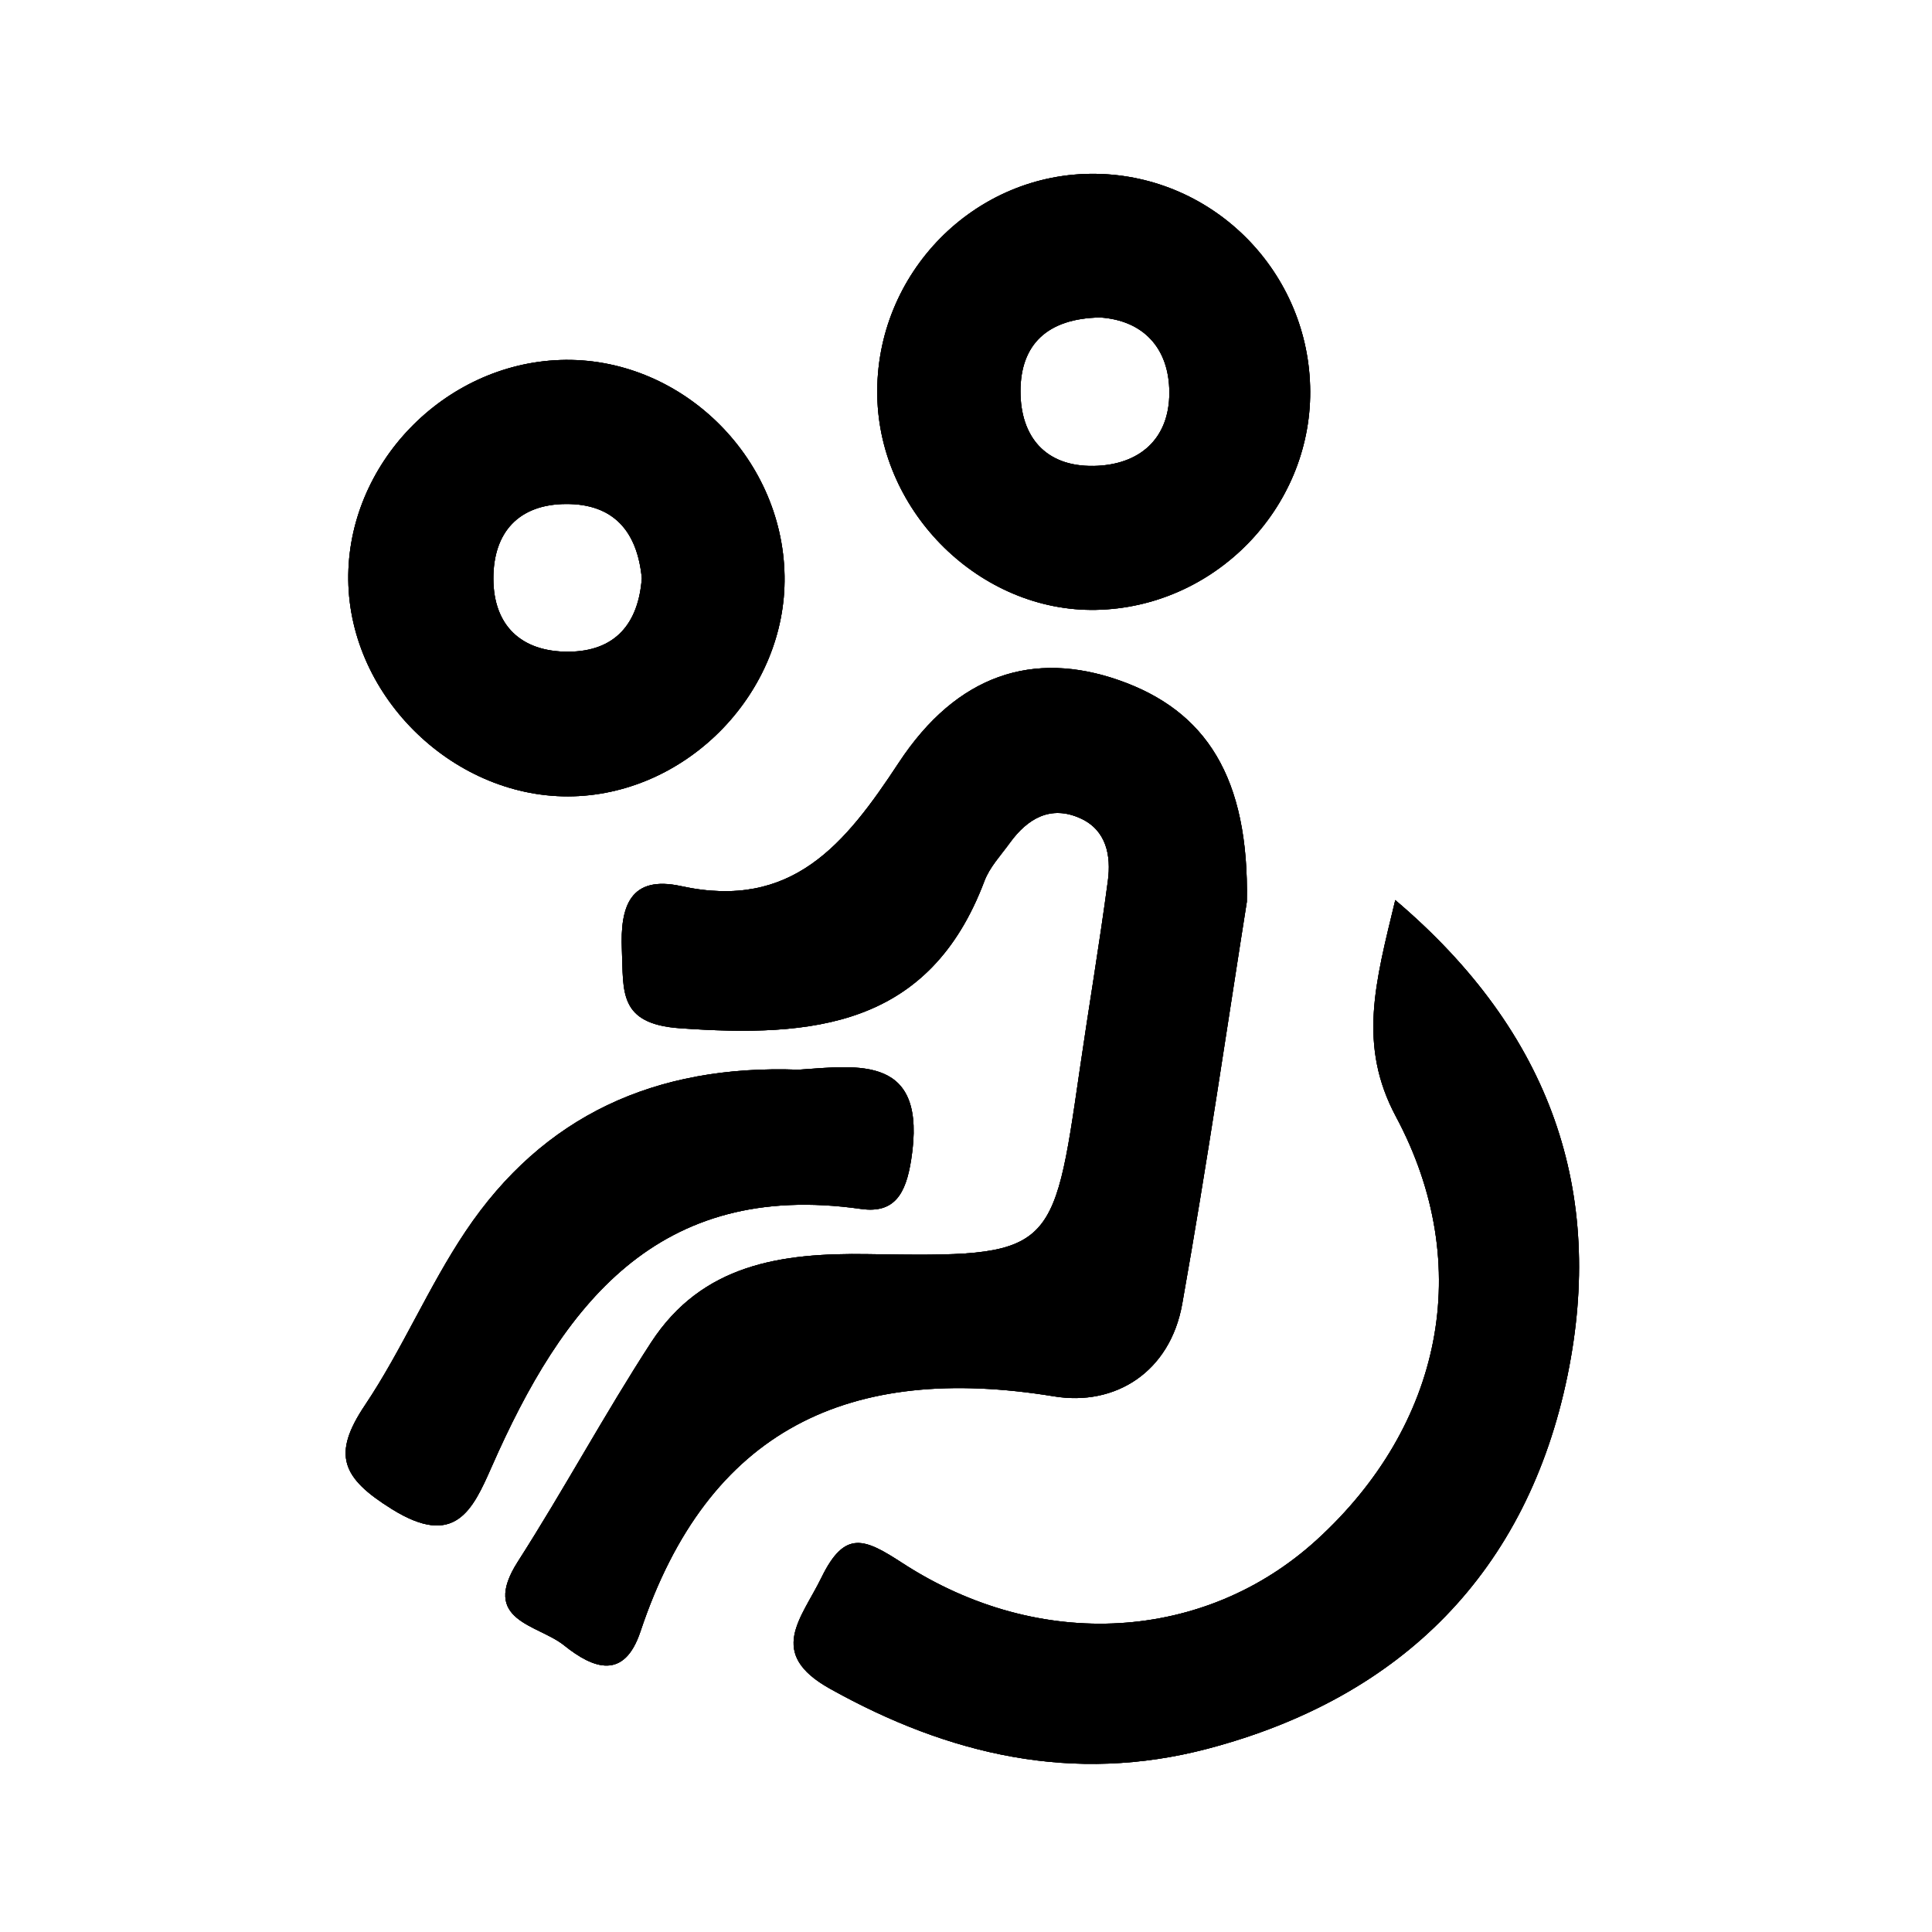 <?xml version="1.0" encoding="UTF-8"?><svg id="Warstwa_1" xmlns="http://www.w3.org/2000/svg" viewBox="0 0 1000 1000"><path d="M289.91,186.34c-60.29,2.11-110.31,54.06-109.64,113.81,.68,61.1,55.61,113.85,116.63,112.01,59.86-1.82,110.14-54.32,109.19-114.02-.97-62.36-54.59-113.97-116.17-111.8Zm4.04,150.98c-24.16,.02-38.56-13.53-38.58-37.87-.04-23.81,12.97-38.47,37.65-38.58,24.47-.1,36.84,14.03,39.18,38.41-1.72,23.47-13.74,38.02-38.25,38.04Z"/><path d="M254.46,759.26c-9.86,22.44-19.02,42.18-51.67,21.82-25.98-16.18-31.02-28.18-13.9-53.74,19.25-28.7,32.82-61.2,52.05-89.92,40.15-59.94,98.17-86.5,172.4-83.75,31.1-2.09,66.96-8,58.26,46.76-2.74,17.36-8.52,27.8-25.94,25.32-105.64-15.04-154.48,50.06-191.19,133.51Z"/><path d="M331.49,844.49c-8.37,25.11-24.2,19.45-39.51,7.15-13.61-10.94-43.7-12.51-23.91-43.41,23.83-37.21,44.81-76.24,68.87-113.29,26.4-40.63,67.25-46.53,112.32-45.81,95.78,1.53,95.74,.39,109.52-94.87,4.74-32.8,10.28-65.49,14.65-98.35,1.74-13.01-.73-26.21-14.15-32.32-15.41-7.04-27.43,0-36.65,12.76-4.62,6.4-10.4,12.49-13.09,19.66-28.53,75.77-89.05,81.05-157.69,76.2-32.01-2.26-29.03-19.25-29.96-40.42-1.02-22.92,4.43-38.87,30.68-33.13,57.39,12.51,84.93-21.78,112.52-63.73,30.39-46.22,69.95-58.24,114.02-42.87,45.17,15.79,67.48,50.3,66.26,114.68-9.8,61.68-20.45,135.11-33.44,208.1-6.28,35.35-34.68,53.1-66.28,47.92-105.87-17.32-179.15,16.78-214.15,121.72Z"/><path d="M567.27,89.98c-62.74-.95-114.41,51.51-113.19,114.93,1.14,60.62,53.54,111.9,113.17,110.76,61.12-1.18,111.11-52.11,110.91-112.98-.21-61.51-49.68-111.8-110.89-112.71Zm-1.28,151.18c-24.97,.41-37.83-15.23-37.79-38.74,.04-23.91,13.65-37.6,41.17-38.1,21.98,1.43,35.82,15.46,35.88,38.87,.04,24.03-15.5,37.58-39.26,37.98Z"/><path d="M811.36,711.89c-20.76,101.09-85.34,166.66-186.26,193.24-69.41,18.27-133.91,3.38-195.58-31.1-32.84-18.36-14.75-36.11-4.29-57.58,12.18-24.95,22.42-20.04,41.89-7.4,71.4,46.37,156.86,40.48,214.38-11.98,64.64-58.94,82.4-141.78,41.04-219.1-19.77-36.98-10.69-69.26-.35-112.11,81.34,69.01,108.52,151.68,89.17,246.01Z"/><path d="M289.91,186.34c-60.29,2.11-110.31,54.06-109.64,113.81,.68,61.1,55.61,113.85,116.63,112.01,59.86-1.82,110.14-54.32,109.19-114.02-.97-62.36-54.59-113.97-116.17-111.8Zm4.04,150.98c-24.16,.02-38.56-13.53-38.58-37.87-.04-23.81,12.97-38.47,37.65-38.58,24.47-.1,36.84,14.03,39.18,38.41-1.72,23.47-13.74,38.02-38.25,38.04Z"/><path d="M254.46,759.26c-9.86,22.44-19.02,42.18-51.67,21.82-25.98-16.18-31.02-28.18-13.9-53.74,19.25-28.7,32.82-61.2,52.05-89.92,40.15-59.94,98.17-86.5,172.4-83.75,31.1-2.09,66.96-8,58.26,46.76-2.74,17.36-8.52,27.8-25.94,25.32-105.64-15.04-154.48,50.06-191.19,133.51Z"/><path d="M331.49,844.49c-8.37,25.11-24.2,19.45-39.51,7.15-13.61-10.94-43.7-12.51-23.91-43.41,23.83-37.21,44.81-76.24,68.87-113.29,26.4-40.63,67.25-46.53,112.32-45.81,95.78,1.53,95.74,.39,109.52-94.87,4.74-32.8,10.28-65.49,14.65-98.35,1.74-13.01-.73-26.21-14.15-32.32-15.41-7.04-27.43,0-36.65,12.76-4.62,6.4-10.4,12.49-13.09,19.66-28.53,75.77-89.05,81.05-157.69,76.2-32.01-2.26-29.03-19.25-29.96-40.42-1.02-22.92,4.43-38.87,30.68-33.13,57.39,12.51,84.93-21.78,112.52-63.73,30.39-46.22,69.95-58.24,114.02-42.87,45.17,15.79,67.48,50.3,66.26,114.68-9.8,61.68-20.45,135.11-33.44,208.1-6.28,35.35-34.68,53.1-66.28,47.92-105.87-17.32-179.15,16.78-214.15,121.72Z"/><path d="M567.27,89.98c-62.74-.95-114.41,51.51-113.19,114.93,1.14,60.62,53.54,111.9,113.17,110.76,61.12-1.18,111.11-52.11,110.91-112.98-.21-61.51-49.68-111.8-110.89-112.71Zm-1.28,151.18c-24.97,.41-37.83-15.23-37.79-38.74,.04-23.91,13.65-37.6,41.17-38.1,21.98,1.43,35.82,15.46,35.88,38.87,.04,24.03-15.5,37.58-39.26,37.98Z"/><path d="M811.36,711.89c-20.76,101.09-85.34,166.66-186.26,193.24-69.41,18.27-133.91,3.38-195.58-31.1-32.84-18.36-14.75-36.11-4.29-57.58,12.18-24.95,22.42-20.04,41.89-7.4,71.4,46.37,156.86,40.48,214.38-11.98,64.64-58.94,82.4-141.78,41.04-219.1-19.77-36.98-10.69-69.26-.35-112.11,81.34,69.01,108.52,151.68,89.17,246.01Z"/><path d="M645.36,466.75c-9.8,61.68-20.45,135.11-33.44,208.1-6.28,35.35-34.68,53.1-66.28,47.92-105.87-17.32-179.15,16.78-214.15,121.72-8.37,25.11-24.2,19.45-39.51,7.15-13.61-10.94-43.7-12.51-23.91-43.41,23.83-37.21,44.81-76.24,68.87-113.29,26.4-40.63,67.25-46.53,112.32-45.81,95.78,1.53,95.74,.39,109.52-94.87,4.74-32.8,10.28-65.49,14.65-98.35,1.74-13.01-.73-26.21-14.15-32.32-15.41-7.04-27.43,0-36.65,12.76-4.62,6.4-10.4,12.49-13.09,19.66-28.53,75.77-89.05,81.05-157.69,76.2-32.01-2.26-29.03-19.25-29.96-40.42-1.02-22.92,4.43-38.87,30.68-33.13,57.39,12.51,84.93-21.78,112.52-63.73,30.39-46.22,69.95-58.24,114.02-42.87,45.17,15.79,67.48,50.3,66.26,114.68Z"/><path d="M811.36,711.89c-20.76,101.09-85.34,166.66-186.26,193.24-69.41,18.27-133.91,3.38-195.58-31.1-32.84-18.36-14.75-36.11-4.29-57.58,12.18-24.95,22.42-20.04,41.89-7.4,71.4,46.37,156.86,40.48,214.38-11.98,64.64-58.94,82.4-141.78,41.04-219.1-19.77-36.98-10.69-69.26-.35-112.11,81.34,69.01,108.52,151.68,89.17,246.01Z"/><path d="M289.91,186.34c-60.29,2.11-110.31,54.06-109.64,113.81,.68,61.1,55.61,113.85,116.63,112.01,59.86-1.82,110.14-54.32,109.19-114.02-.97-62.36-54.59-113.97-116.17-111.8Zm4.04,150.98c-24.16,.02-38.56-13.53-38.58-37.87-.04-23.81,12.97-38.47,37.65-38.58,24.47-.1,36.84,14.03,39.18,38.41-1.72,23.47-13.74,38.02-38.25,38.04Z"/><path d="M567.27,89.98c-62.74-.95-114.41,51.51-113.19,114.93,1.14,60.62,53.54,111.9,113.17,110.76,61.12-1.18,111.11-52.11,110.91-112.98-.21-61.51-49.68-111.8-110.89-112.71Zm-1.28,151.18c-24.97,.41-37.83-15.23-37.79-38.74,.04-23.91,13.65-37.6,41.17-38.1,21.98,1.43,35.82,15.46,35.88,38.87,.04,24.03-15.5,37.58-39.26,37.98Z"/><path d="M471.59,600.43c-2.74,17.36-8.52,27.8-25.94,25.32-105.64-15.04-154.48,50.06-191.19,133.51-9.86,22.44-19.02,42.18-51.67,21.82-25.98-16.18-31.02-28.18-13.9-53.74,19.25-28.7,32.82-61.2,52.05-89.92,40.15-59.94,98.17-86.5,172.4-83.75,31.1-2.09,66.96-8,58.26,46.76Z"/></svg>